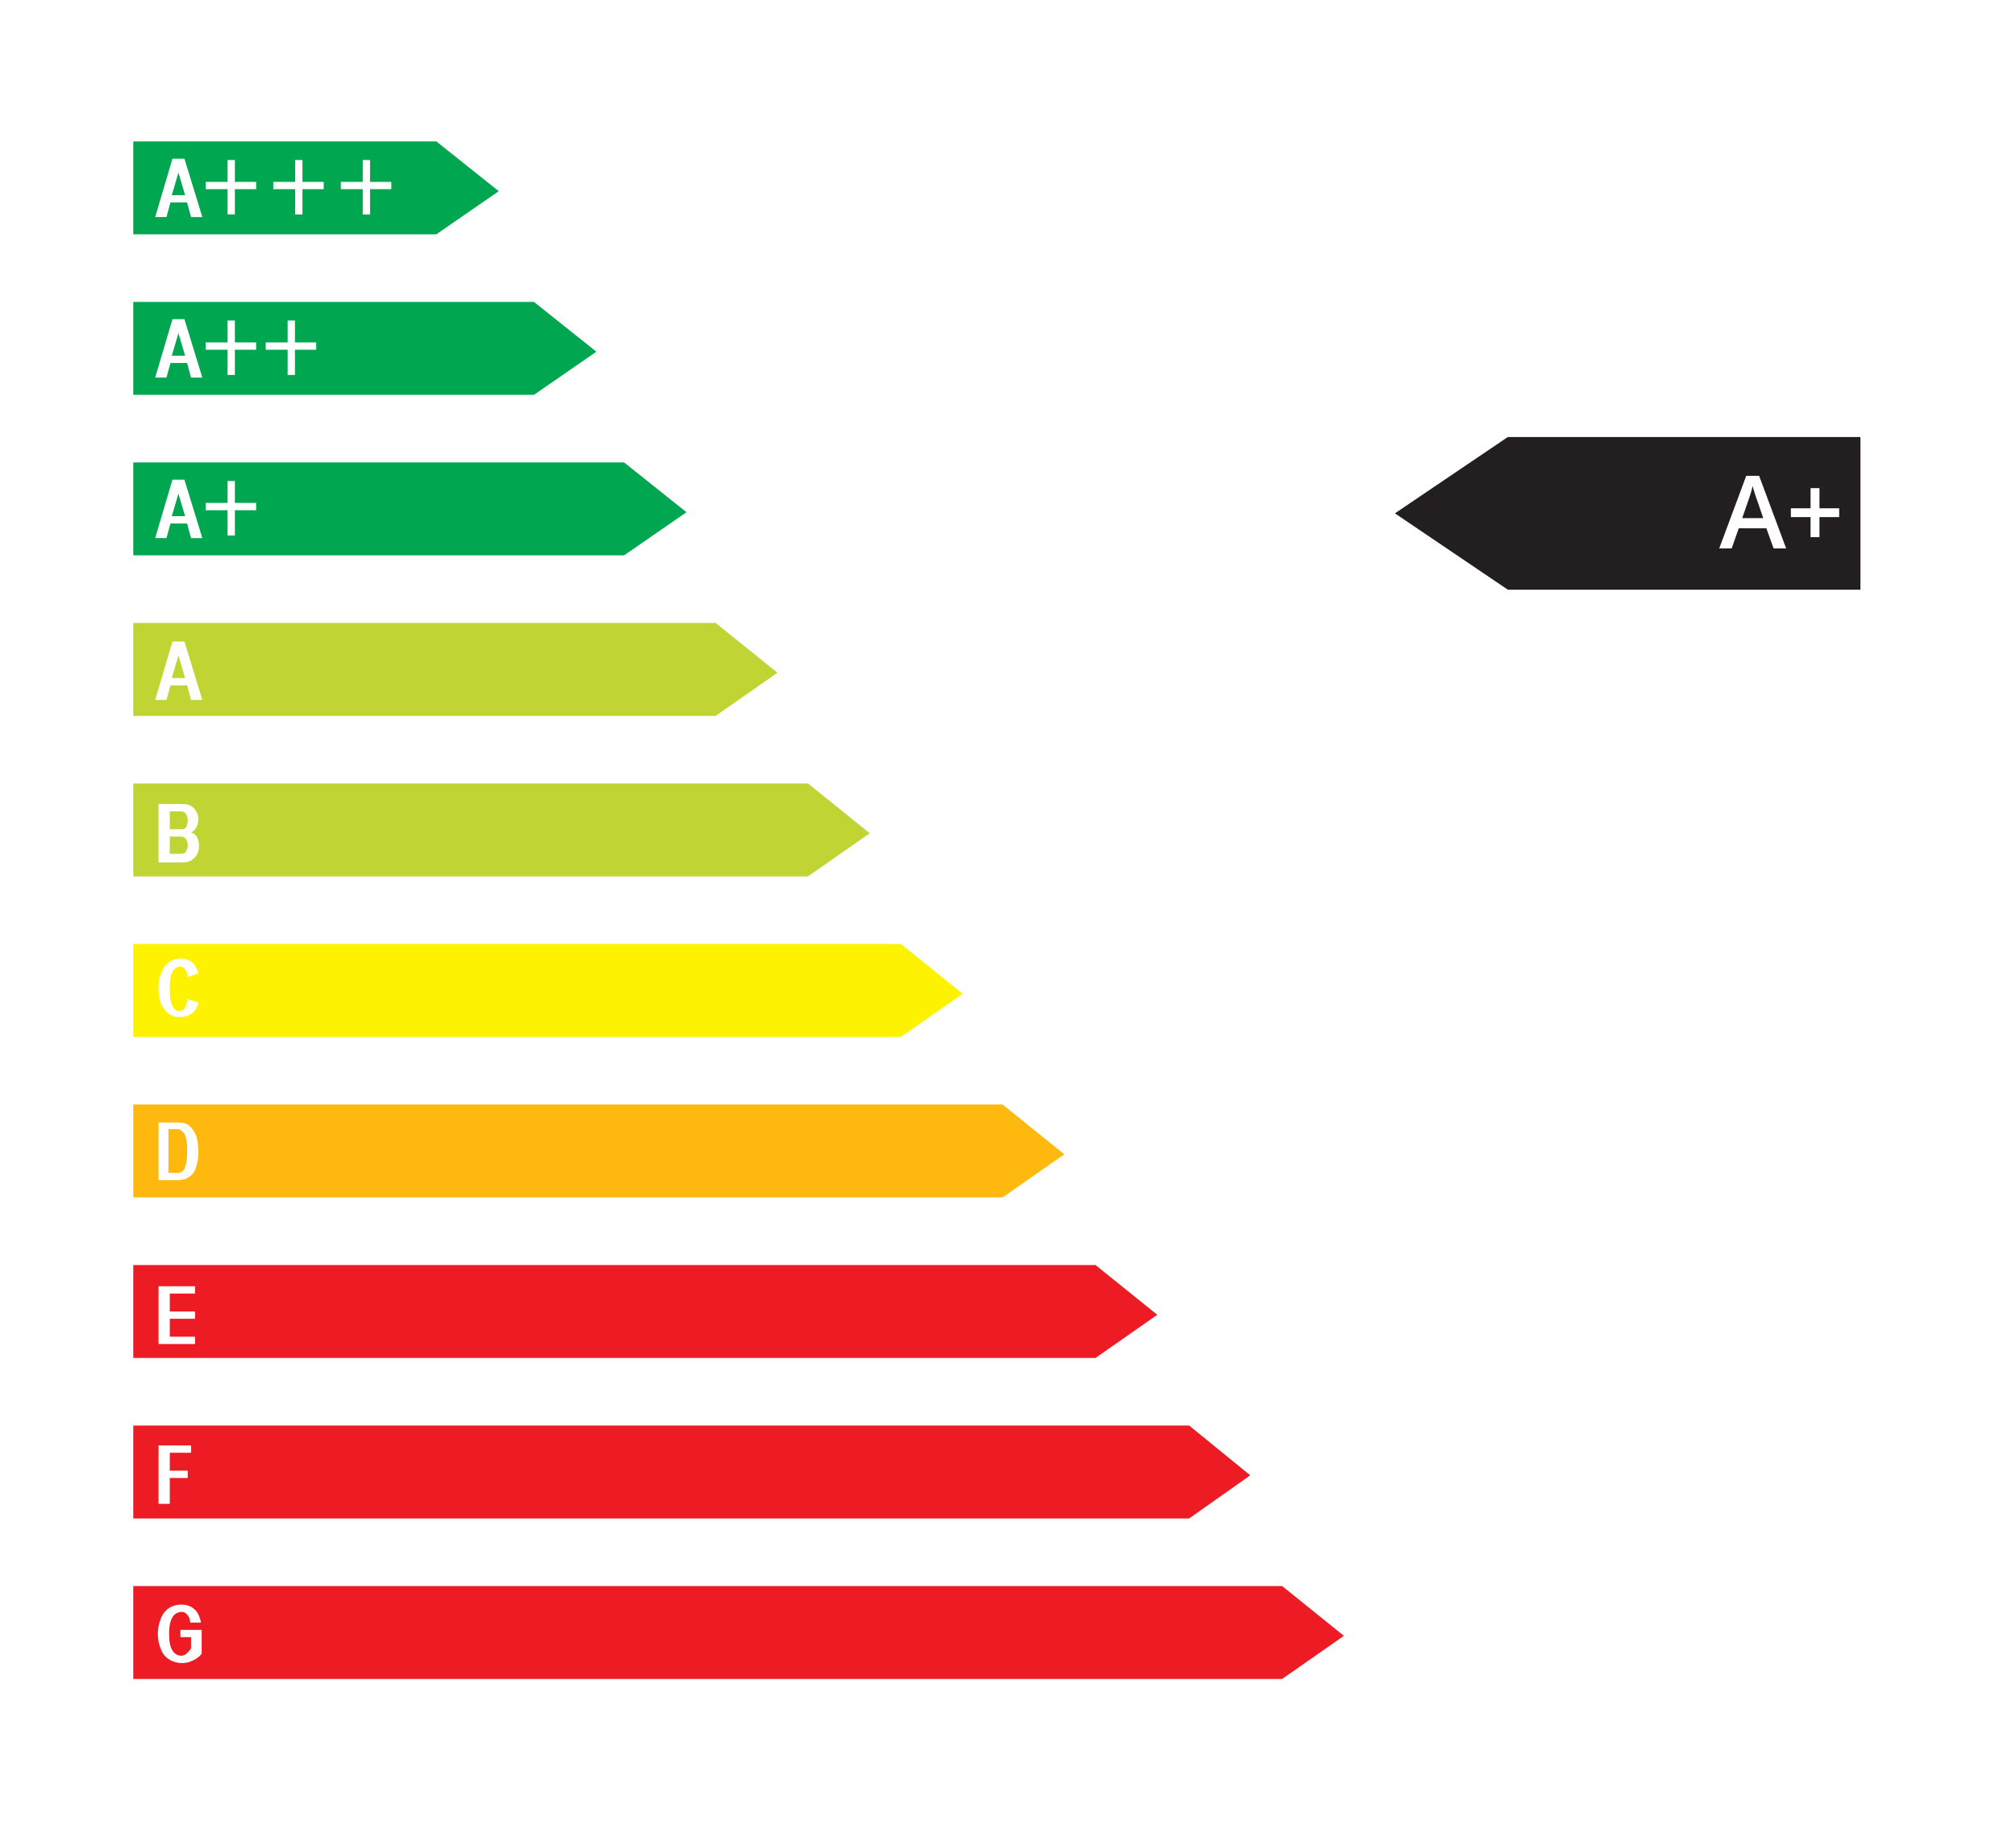 <svg xmlns="http://www.w3.org/2000/svg" xmlns:xlink="http://www.w3.org/1999/xlink" width="1195" height="1080" viewBox="0 0 1195 1080"><rect x="0" y="0" width="1195" height="1080" fill="#333333" stroke="none"/><defs><clipPath id="a"><rect width="275.936" height="90.466" fill="none"/></clipPath><clipPath id="c"><rect width="1195" height="1080"/></clipPath></defs><g id="b" clip-path="url(#c)"><rect width="1195" height="1080" fill="#fff"/><g transform="translate(826.847 259)" clip-path="url(#a)"><g transform="translate(-747.847 -98)"><path d="M443.936,90.466H234.918L168,45.233,234.918,0H443.936" transform="translate(579.847 98)" fill="#231f20" fill-rule="evenodd"/></g></g><g transform="translate(79 83.806)"><path d="M0,4H179.637l37,29.5-37,25.567H0" transform="translate(0 -4)" fill="#00a650" fill-rule="evenodd"/><path d="M12.759,27.931,16.7,14.557l3.936,13.373ZM20.238,6.3H13.153L2.918,40.91H9.61l2.362-8.653h9.841l2.362,8.653h6.692Zm29.916.787V20.061l12.6,0v4.327l-12.6,0V39.337h-4.33l0-14.949-12.987,0V20.064l12.987,0,0-12.977h4.33Zm40.063,0V20.061l12.6,0v4.327l-12.6,0V39.337h-4.33l0-14.949-12.987,0V20.064l12.987,0,0-12.977h4.33Zm40.063,0V20.061l12.6,0v4.327l-12.6,0V39.337h-4.33l0-14.949-12.987,0V20.064l12.987,0,0-12.977h4.33Z" transform="translate(10.072 3.929)" fill="#fff" fill-rule="evenodd"/><path d="M0,25.37H237.506l37,29.5-37,25.567H0" transform="translate(0 69.759)" fill="#00a650" fill-rule="evenodd"/><path d="M12.759,49.3,16.7,35.928,20.632,49.3Zm7.479-21.633H13.153L2.918,62.281H9.61l2.362-8.653h9.841l2.362,8.653h6.692L20.238,27.668Zm29.916.787V41.432l12.6,0v4.327l-12.6,0V60.708h-4.33l0-14.949-12.987,0V41.434l12.987,0,0-12.977h4.33Zm35.612,0V41.432l12.6,0v4.327l-12.6,0V60.708h-4.33l0-14.949-12.987,0V41.434l12.987,0,0-12.977h4.33Z" transform="translate(10.072 77.688)" fill="#fff" fill-rule="evenodd"/><path d="M0,46.741H290.924l37,29.5-37,25.567H0" transform="translate(0 143.518)" fill="#00a650" fill-rule="evenodd"/><path d="M12.759,70.671,16.7,57.3l3.936,13.373Zm7.479-21.633H13.153L2.918,83.651H9.61L11.972,75h9.841l2.362,8.653h6.692ZM32.834,62.8H62.75v4.327H32.834Z" transform="translate(10.072 151.448)" fill="#fff" fill-rule="evenodd"/><path d="M12.557,49.215h4.33V81.468h-4.33Z" transform="translate(43.339 152.058)" fill="#fff" fill-rule="evenodd"/><path d="M0,68.111H345.216l36.608,29.5-36.608,25.567H0" transform="translate(0 217.278)" fill="#c0d434" fill-rule="evenodd"/><path d="M12.759,92.218,16.7,78.845l3.936,13.373Zm7.479-21.633H13.153L2.918,105.2H9.61l2.362-8.653h9.841l2.362,8.653h6.692Z" transform="translate(10.072 225.817)" fill="#fff" fill-rule="evenodd"/><path d="M0,89.482H399.931l36.608,29.5-36.608,25.567H0" transform="translate(0 291.037)" fill="#c0d434" fill-rule="evenodd"/><path d="M13.988,111.494c1.968,0,3.543,0,4.33.393a3.072,3.072,0,0,1,1.575,1.573,6.682,6.682,0,0,1,0,6.293c-.394.787-.787,1.573-1.575,1.573-.787.393-1.968.393-3.936.393h-4.33V111.494h3.936ZM13.2,96.547c2.755,0,4.724,0,5.117.393a3.072,3.072,0,0,1,1.575,1.573,8.352,8.352,0,0,1,0,7.08,2.658,2.658,0,0,1-2.362,1.573H10.052V96.547H13.2ZM3.36,126.834h9.447c4.33,0,6.692,0,7.873-.393,1.968-.393,3.149-1.573,4.724-3.147A10,10,0,0,0,27.372,117a10.881,10.881,0,0,0-1.181-5.113,5.007,5.007,0,0,0-3.543-2.753,8.054,8.054,0,0,0,3.149-3.147,10.467,10.467,0,0,0,1.181-4.72A7.9,7.9,0,0,0,25.4,96.154a6.944,6.944,0,0,0-3.543-3.147c-1.181-.787-3.543-.787-6.692-.787H3.36v34.613Z" transform="translate(11.598 300.491)" fill="#fff" fill-rule="evenodd"/><g transform="translate(0 475.648)"><path d="M0,110.852H455.039l36.608,29.5-36.608,25.567H0" transform="translate(0 -110.852)" fill="#fdf300" fill-rule="evenodd"/><path d="M18.712,142.3a3.581,3.581,0,0,1-3.149,1.573c-1.575,0-3.149-.787-3.936-3.147-1.181-1.967-1.575-5.507-1.575-10.227s.394-7.867,1.575-9.833,2.362-3.147,4.33-3.147a3.581,3.581,0,0,1,3.149,1.573,8.43,8.43,0,0,1,1.575,4.72l6.3-2.36a14.181,14.181,0,0,0-3.149-5.9A10.4,10.4,0,0,0,16.35,112.8,11.2,11.2,0,0,0,7.3,117.122,22.488,22.488,0,0,0,3.36,130.5c0,5.507,1.181,9.833,3.936,12.98a10.629,10.629,0,0,0,8.66,3.933,13.6,13.6,0,0,0,7.085-1.967,11.337,11.337,0,0,0,3.936-6.687l-6.3-1.967a12.463,12.463,0,0,1-1.968,5.507Z" transform="translate(11.598 -104.142)" fill="#fff" fill-rule="evenodd"/></g><g transform="translate(0 570.778)"><path d="M0,132.222H515.265l36.608,29.5-36.608,25.567H0" transform="translate(0 -132.222)" fill="#ffb80e" fill-rule="evenodd"/><path d="M12.02,138.541c1.968,0,3.543,0,3.936.393a5.246,5.246,0,0,1,2.362,1.967c.787.787,1.181,2.36,1.575,3.933a31.9,31.9,0,0,1,.394,6.687,31.9,31.9,0,0,1-.394,6.687,24.422,24.422,0,0,1-1.181,3.933,4.742,4.742,0,0,1-1.968,1.967,8.743,8.743,0,0,1-3.543.393H9.265v-25.96H12.02ZM3.36,168.828H13.988a18.264,18.264,0,0,0,5.511-.787,14.137,14.137,0,0,0,3.936-2.753,10.294,10.294,0,0,0,2.362-5.113,23.636,23.636,0,0,0,1.181-7.867,49.059,49.059,0,0,0-.787-8.26,18.01,18.01,0,0,0-2.755-5.507,12.75,12.75,0,0,0-3.543-3.147,19.189,19.189,0,0,0-5.9-.787H3.36v34.22Z" transform="translate(11.598 -123.988)" fill="#fff" fill-rule="evenodd"/></g><g transform="translate(0 665.907)"><path d="M0,153.593H570.374l36.608,29.5-36.608,25.567H0" transform="translate(0 -153.593)" fill="#ed1b24" fill-rule="evenodd"/><path d="M25.01,190.64v-4.327H10.052v-10.62H25.01v-4.327H10.052v-10.62H25.01V156.42H3.36v34.22" transform="translate(11.598 -143.833)" fill="#fff" fill-rule="evenodd"/></g><g transform="translate(0 761.037)"><path d="M0,174.963H625.876l36.214,29.5-36.214,25.567H0" transform="translate(0 -174.963)" fill="#ed1b24" fill-rule="evenodd"/><path d="M10.052,212.227v-15.34H20.68V192.56H10.052V181.94h12.6v-4.327H3.36v34.613" transform="translate(11.598 -165.814)" fill="#fff" fill-rule="evenodd"/></g><g transform="translate(0 856.166)"><path d="M0,196.333H680.984l36.608,29.5L680.984,251.4H0" transform="translate(0 -196.333)" fill="#ed1b24" fill-rule="evenodd"/><path d="M22.953,218.474v6.293a22.491,22.491,0,0,1-2.755,3.147,5.237,5.237,0,0,1-3.149,1.18,6.143,6.143,0,0,1-5.117-3.147c-1.575-2.36-1.968-5.9-1.968-10.227s.787-7.473,1.968-9.44a6.143,6.143,0,0,1,5.117-3.147,3.838,3.838,0,0,1,3.543,1.573c1.181,1.18,1.575,2.753,1.968,4.72h6.3c-.787-3.54-1.968-6.293-3.936-7.867-1.968-1.967-4.724-2.753-7.873-2.753a13.6,13.6,0,0,0-7.085,1.967,12.155,12.155,0,0,0-4.724,5.9,23.623,23.623,0,0,0,0,18.88,10.918,10.918,0,0,0,5.117,5.9,13.6,13.6,0,0,0,7.085,1.967,13.917,13.917,0,0,0,6.692-1.573,13.569,13.569,0,0,0,5.117-3.933v-14.16h-12.6v4.327h6.3v.393Z" transform="translate(11.293 -187.794)" fill="#fff" fill-rule="evenodd"/></g></g><path d="M-41.689,0l-4.277-11.895H-62.344L-66.533,0h-7.383l16.025-43.008h7.617L-34.248,0Zm-6.123-17.93-4.014-11.66q-.439-1.172-1.216-3.691t-1.069-3.691a65.659,65.659,0,0,1-2.314,7.881L-60.293-17.93Zm28.037-.615h-11.66V-23.76h11.66V-35.713H-14.5V-23.76H-2.812v5.215H-14.5V-6.65h-5.273Z" transform="translate(1093 325)" fill="#fff"/></g></svg>